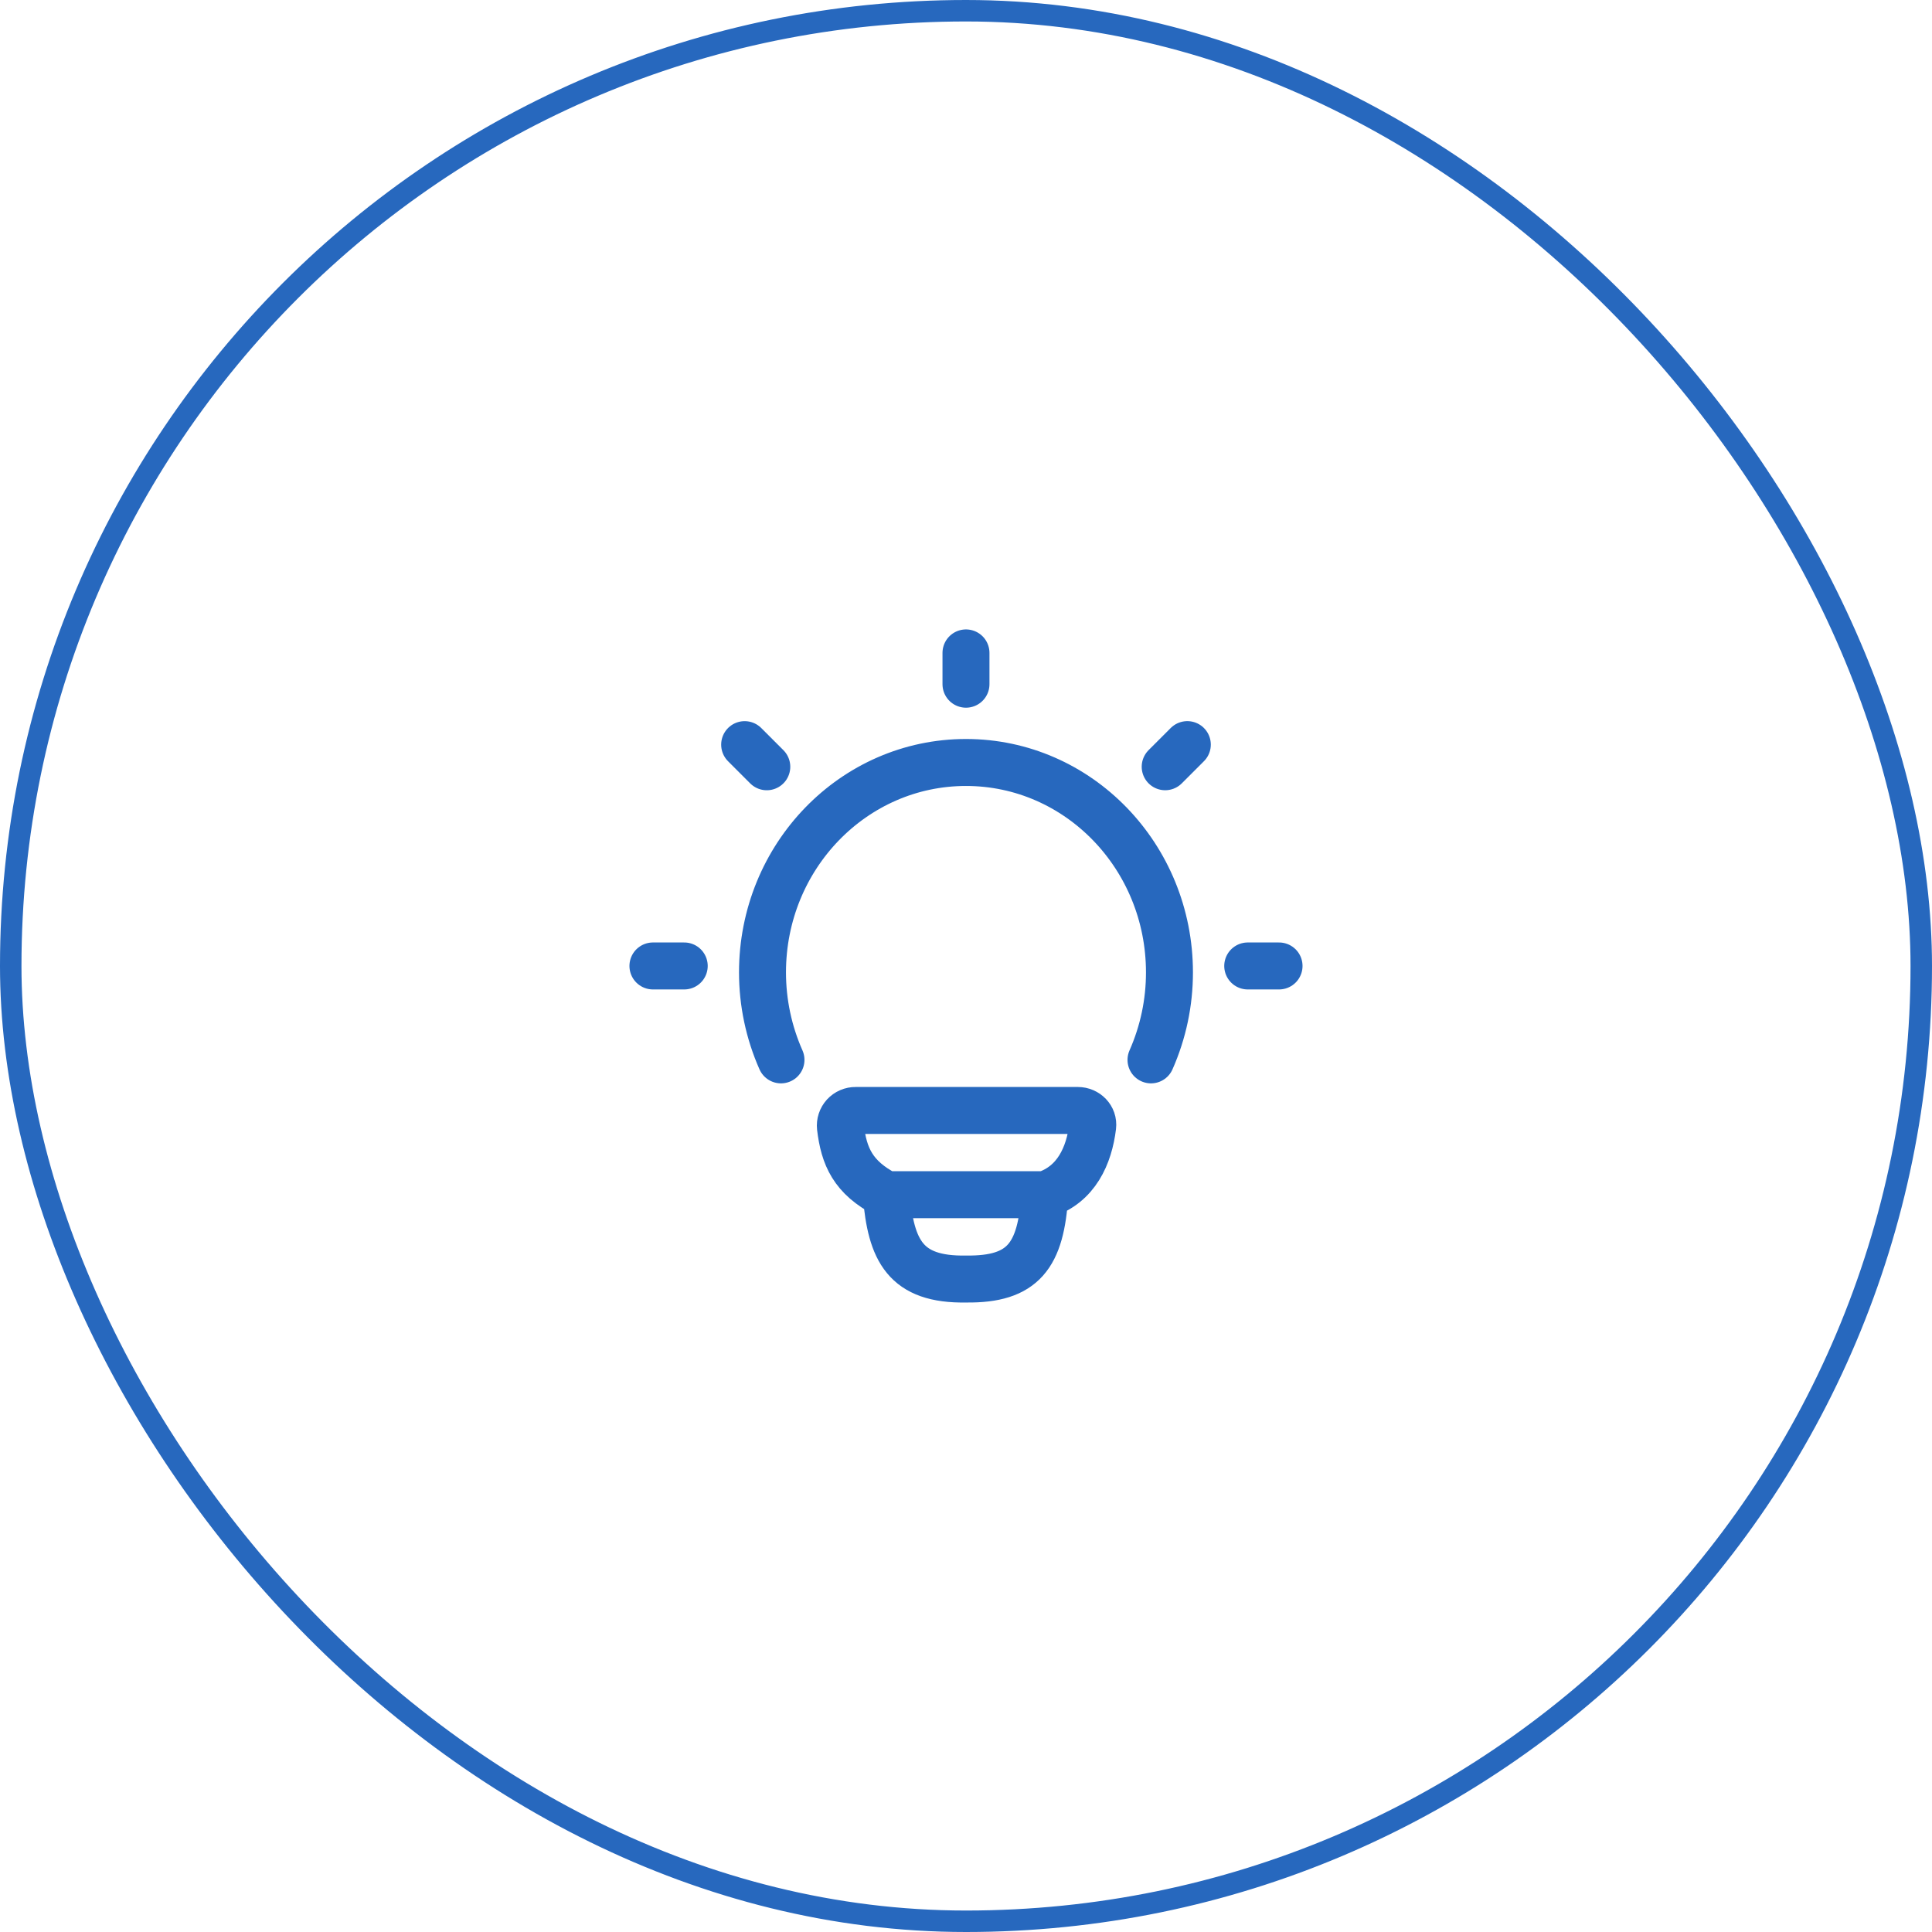 <svg width="90" height="90" viewBox="0 0 90 90" fill="none" xmlns="http://www.w3.org/2000/svg">
<rect x="0.5" y="0.5" width="89" height="89" rx="44.5" stroke="#2768BE"/>
<path d="M36.381 49.373C35.813 48.09 35.52 46.702 35.52 45.299C35.52 39.896 39.764 35.519 44.999 35.519C50.235 35.519 54.478 39.897 54.478 45.299C54.479 46.702 54.186 48.09 53.618 49.373M44.999 30.415V31.873M59.583 44.998H58.124M31.874 44.998H30.416M55.31 34.687L54.279 35.718M35.72 35.719L34.689 34.688M48.67 55.654C50.143 55.178 50.735 53.829 50.901 52.472C50.951 52.067 50.617 51.73 50.209 51.73H39.862C39.762 51.728 39.663 51.748 39.571 51.788C39.48 51.827 39.398 51.886 39.33 51.959C39.263 52.033 39.212 52.12 39.181 52.215C39.15 52.309 39.139 52.41 39.15 52.509C39.313 53.862 39.725 54.851 41.285 55.653M48.67 55.654L41.285 55.653M48.67 55.654C48.493 58.491 47.674 59.614 45.01 59.582C42.16 59.634 41.504 58.244 41.285 55.653" stroke="#2768BE" stroke-width="2.188" stroke-linecap="round" stroke-linejoin="round"/>
</svg>
